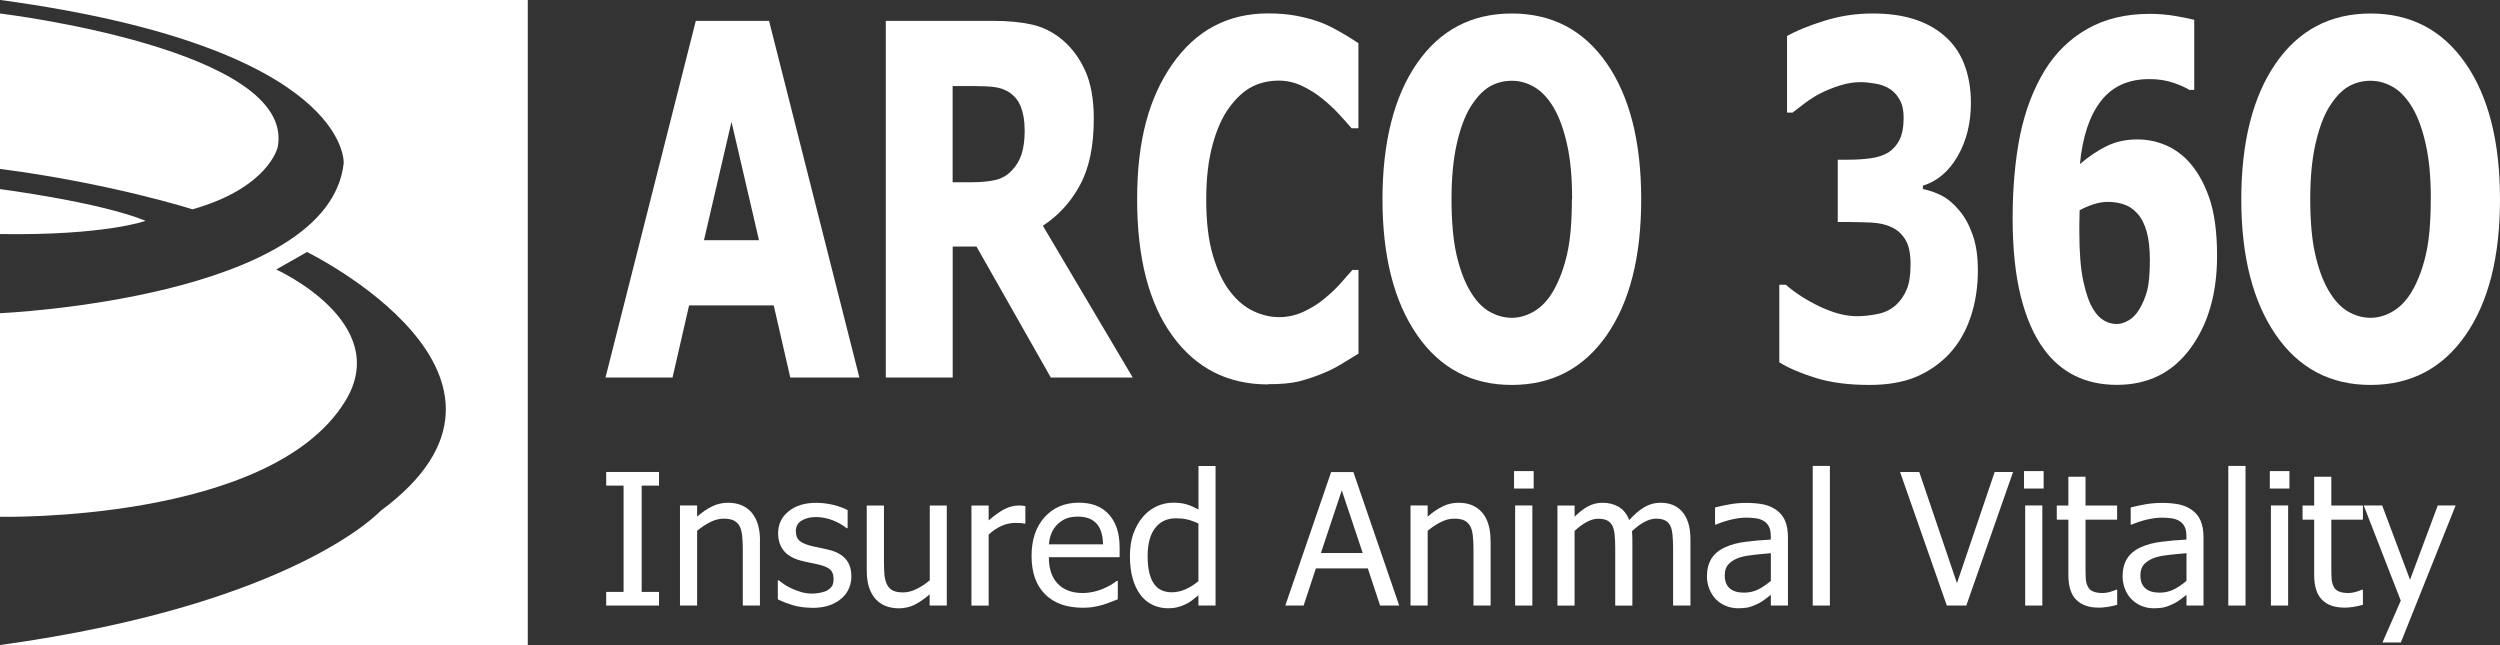 <svg xmlns="http://www.w3.org/2000/svg" id="Layer_2" viewBox="0 0 342.66 88.41"><rect x="0" y="0" width="342.66" height="88.41" fill="#333333" stroke="none"/><defs><style>      .cls-1 {        fill: #fff;      }    </style></defs><g id="Layer_1-2" data-name="Layer_1"><path class="cls-1" d="M96.49,32.92h7.54l-3.77-16.22-3.77,16.22ZM92.19,51.75h-9.2L95.37,2.86h10.04l12.38,48.89h-9.47l-2.27-9.89h-11.6l-2.27,9.89Z"></path><path class="cls-1" d="M140.44,17.78c0-1.23-.18-2.28-.53-3.17-.35-.89-.94-1.57-1.75-2.06-.57-.33-1.21-.54-1.91-.62-.7-.09-1.58-.13-2.62-.13h-3.06v13.18h2.62c1.27,0,2.36-.11,3.25-.31.89-.21,1.65-.65,2.27-1.33.59-.61,1.03-1.35,1.31-2.2.28-.85.43-1.97.43-3.35M142.94,30.94l12.32,20.81h-11.23l-10.19-17.96h-3.26v17.96h-9.17V2.86h14.74c2.04,0,3.8.17,5.31.51,1.51.34,2.9,1.04,4.18,2.11,1.31,1.12,2.35,2.53,3.12,4.25.77,1.72,1.16,3.9,1.16,6.55,0,3.74-.63,6.77-1.9,9.1-1.26,2.33-2.96,4.18-5.08,5.56Z"></path><path class="cls-1" d="M173.78,52.69c-5.49,0-9.85-2.22-13.08-6.66-3.23-4.44-4.84-10.67-4.84-18.72s1.62-13.94,4.85-18.55c3.23-4.61,7.6-6.92,13.09-6.92,1.46,0,2.77.11,3.93.33,1.16.22,2.28.53,3.34.92.84.33,1.75.78,2.73,1.35.98.57,1.78,1.06,2.39,1.48v11.66h-.94c-.44-.52-1-1.15-1.67-1.88-.67-.73-1.43-1.44-2.29-2.14-.85-.7-1.79-1.29-2.82-1.78-1.02-.49-2.09-.73-3.21-.73-1.33,0-2.55.28-3.65.84-1.1.56-2.16,1.52-3.16,2.9-.92,1.25-1.67,2.93-2.25,5.05-.58,2.12-.87,4.62-.87,7.51,0,3.04.3,5.59.91,7.65.61,2.06,1.4,3.73,2.39,5,.95,1.22,2.01,2.11,3.18,2.65,1.17.55,2.34.82,3.51.82s2.37-.26,3.47-.8c1.1-.53,2.02-1.12,2.78-1.77.82-.67,1.54-1.35,2.16-2.05.62-.69,1.16-1.31,1.63-1.85h.84v11.47c-.67.41-1.45.89-2.33,1.42-.88.54-1.79.99-2.73,1.36-1.15.46-2.22.81-3.22,1.05-1,.24-2.38.36-4.13.36"></path><path class="cls-1" d="M215.48,27.29c0-2.91-.22-5.39-.68-7.44-.45-2.05-1.06-3.73-1.81-5.04-.79-1.34-1.68-2.29-2.67-2.87-.99-.58-2.02-.87-3.09-.87-1.13,0-2.16.27-3.08.81-.92.54-1.8,1.49-2.66,2.87-.76,1.27-1.37,2.96-1.84,5.06-.47,2.1-.7,4.61-.7,7.52s.22,5.49.66,7.47c.45,1.98,1.05,3.64,1.82,4.98.79,1.36,1.68,2.33,2.68,2.91,1,.58,2.04.87,3.1.87s2.13-.31,3.15-.94c1.02-.62,1.9-1.59,2.63-2.9.79-1.42,1.4-3.08,1.82-4.98.43-1.89.64-4.38.64-7.44M224.95,27.32c0,7.9-1.58,14.11-4.74,18.64-3.16,4.53-7.5,6.8-13,6.8s-9.85-2.29-13-6.88c-3.15-4.58-4.72-10.77-4.72-18.56s1.57-14.07,4.72-18.63c3.15-4.56,7.48-6.84,13-6.84s9.84,2.27,13,6.81c3.16,4.54,4.74,10.76,4.74,18.66Z"></path><path class="cls-1" d="M271.1,36.93c0,2.39-.33,4.56-1,6.53-.66,1.97-1.64,3.65-2.92,5.03-1.3,1.38-2.82,2.43-4.57,3.17-1.75.73-3.88,1.1-6.39,1.1-2.85,0-5.3-.32-7.35-.96-2.04-.63-3.71-1.35-4.99-2.14v-10.63h.89c1.35,1.17,2.93,2.17,4.75,3.03,1.82.85,3.48,1.28,4.97,1.28.89,0,1.86-.1,2.9-.31,1.04-.21,1.92-.67,2.63-1.37.56-.55,1.01-1.23,1.34-2.04.34-.8.51-1.95.51-3.43s-.24-2.58-.72-3.36c-.48-.78-1.11-1.35-1.91-1.7-.79-.38-1.74-.58-2.85-.63-1.11-.04-2.08-.07-2.92-.07h-1.58v-8.54h1.46c1.12,0,2.14-.07,3.08-.2.93-.13,1.73-.39,2.39-.79.65-.42,1.17-1,1.54-1.74.37-.75.56-1.76.56-3.03,0-.99-.17-1.79-.52-2.42-.34-.62-.77-1.11-1.28-1.46-.59-.4-1.28-.66-2.07-.79-.79-.13-1.46-.2-2.02-.2-.9,0-1.82.14-2.76.43-.94.29-1.85.65-2.73,1.09-.69.35-1.41.81-2.17,1.37-.75.56-1.31.99-1.67,1.28h-.76V4.94c1.26-.72,2.97-1.42,5.11-2.09,2.14-.67,4.33-1,6.56-1s4.08.25,5.68.76c1.6.5,2.97,1.24,4.1,2.2,1.25,1.03,2.18,2.33,2.81,3.92.62,1.59.94,3.37.94,5.37,0,2.78-.61,5.21-1.81,7.3-1.21,2.09-2.79,3.44-4.77,4.05v.46c.87.17,1.72.47,2.55.89.83.42,1.64,1.1,2.42,2.03.74.85,1.35,1.95,1.83,3.3.49,1.35.73,2.95.73,4.81"></path><path class="cls-1" d="M293.19,42.45c.48-.79.84-1.65,1.1-2.58.25-.93.38-2.34.38-4.22,0-1.58-.15-2.88-.44-3.91-.29-1.03-.71-1.85-1.26-2.46-.54-.61-1.16-1.03-1.85-1.26-.69-.23-1.42-.35-2.19-.35-.64,0-1.3.11-1.98.33-.68.22-1.32.49-1.91.82,0,.22,0,.58-.02,1.08-.02.5-.02,1.14-.02,1.9,0,2.8.18,5.06.55,6.76.37,1.71.83,3,1.39,3.88.43.7.92,1.2,1.47,1.51.55.31,1.13.46,1.73.46.49,0,1.02-.16,1.6-.49.57-.33,1.06-.82,1.45-1.48M303.88,35.07c0,5.15-1.22,9.38-3.67,12.7-2.45,3.32-5.8,4.98-10.07,4.98-2.13,0-4.04-.41-5.71-1.23-1.67-.82-3.09-2.03-4.26-3.63-1.39-1.88-2.46-4.31-3.2-7.29-.74-2.98-1.11-6.54-1.11-10.68s.35-8.1,1.03-11.43c.69-3.33,1.81-6.28,3.37-8.84,1.49-2.43,3.44-4.33,5.85-5.7,2.41-1.37,5.26-2.05,8.56-2.05,1.2,0,2.4.1,3.6.31,1.21.21,2.03.38,2.48.51v9.6h-.67c-.43-.28-1.13-.6-2.11-.95-.99-.35-2.11-.53-3.37-.53-2.87,0-5.08,1-6.64,3.01-1.56,2.01-2.52,4.89-2.88,8.64,1.2-1.03,2.42-1.85,3.66-2.46,1.24-.61,2.64-.92,4.2-.92,1.31,0,2.55.24,3.71.71,1.16.47,2.19,1.16,3.09,2.06,1.26,1.29,2.27,2.99,3.02,5.09.75,2.1,1.12,4.8,1.12,8.09Z"></path><path class="cls-1" d="M333.18,27.29c0-2.91-.22-5.39-.68-7.44-.45-2.05-1.05-3.73-1.81-5.04-.79-1.34-1.68-2.29-2.67-2.87-.99-.58-2.02-.87-3.09-.87-1.13,0-2.16.27-3.08.81-.92.54-1.81,1.49-2.66,2.87-.76,1.27-1.37,2.96-1.84,5.06-.47,2.1-.7,4.61-.7,7.52s.22,5.49.67,7.47c.44,1.98,1.05,3.64,1.82,4.98.79,1.36,1.68,2.33,2.68,2.91,1,.58,2.04.87,3.1.87s2.13-.31,3.15-.94c1.02-.62,1.9-1.59,2.64-2.9.79-1.42,1.4-3.08,1.82-4.98.43-1.89.64-4.38.64-7.44M342.66,27.32c0,7.9-1.58,14.11-4.74,18.64-3.16,4.53-7.5,6.8-13,6.8s-9.85-2.29-13-6.88c-3.14-4.58-4.72-10.77-4.72-18.56s1.57-14.07,4.72-18.63c3.15-4.56,7.48-6.84,13-6.84s9.84,2.27,13,6.81c3.16,4.54,4.74,10.76,4.74,18.66Z"></path><polygon class="cls-1" points="90.33 81.13 90.33 83 83.09 83 83.09 81.13 85.47 81.13 85.47 66.56 83.09 66.56 83.09 64.69 90.33 64.69 90.33 66.56 87.95 66.56 87.95 81.13 90.33 81.13"></polygon><path class="cls-1" d="M104.16,74.09v8.91h-2.35v-7.82c0-.63-.03-1.22-.09-1.76-.06-.55-.18-.98-.35-1.31-.19-.34-.46-.6-.8-.77-.34-.17-.81-.25-1.4-.25s-1.18.15-1.8.46c-.62.31-1.23.71-1.82,1.2v10.25h-2.35v-13.72h2.35v1.53c.7-.61,1.39-1.08,2.07-1.41.68-.33,1.4-.49,2.16-.49,1.38,0,2.45.44,3.23,1.33.77.89,1.16,2.18,1.16,3.86"></path><path class="cls-1" d="M111.23,83.3c-.93,0-1.8-.12-2.61-.37-.81-.25-1.48-.51-2.01-.79v-2.6h.12c.2.16.43.33.7.52.27.19.63.39,1.07.6.4.18.83.34,1.31.49.48.14.97.21,1.49.21.37,0,.77-.04,1.19-.13.42-.09.74-.2.94-.33.29-.19.5-.39.63-.61.13-.21.19-.54.19-.96,0-.55-.15-.97-.45-1.25-.3-.28-.83-.52-1.59-.7-.3-.07-.69-.16-1.18-.25-.48-.1-.93-.2-1.34-.31-1.07-.3-1.84-.77-2.32-1.41-.48-.63-.72-1.4-.72-2.3,0-1.24.47-2.24,1.43-3.02.95-.78,2.21-1.17,3.79-1.17.77,0,1.55.09,2.33.28.78.19,1.44.43,1.98.72v2.48h-.13c-.6-.47-1.26-.85-2-1.12-.73-.27-1.47-.41-2.22-.41s-1.42.16-1.95.48c-.53.32-.8.81-.8,1.45,0,.58.16,1,.47,1.29.31.28.81.51,1.5.7.35.09.74.18,1.17.26.43.09.88.19,1.36.3,1.03.25,1.81.68,2.33,1.27.52.59.78,1.39.78,2.41,0,.59-.12,1.15-.36,1.68-.24.53-.58.98-1.04,1.36-.5.41-1.06.72-1.69.93-.63.21-1.42.32-2.37.32"></path><path class="cls-1" d="M129.77,69.28v13.72h-2.35v-1.53c-.73.62-1.41,1.1-2.06,1.42-.65.32-1.38.49-2.17.49-.61,0-1.18-.1-1.72-.29-.54-.2-1.01-.51-1.41-.93-.4-.43-.71-.96-.93-1.61-.22-.65-.33-1.43-.33-2.36v-8.9h2.36v7.82c0,.73.03,1.33.08,1.81.06.48.18.9.37,1.26.19.35.45.61.78.77.33.16.8.25,1.42.25.58,0,1.19-.16,1.84-.48.65-.32,1.24-.72,1.79-1.19v-10.24h2.35Z"></path><path class="cls-1" d="M140.54,69.35v2.42h-.12c-.18-.05-.36-.07-.56-.08-.2-.01-.43-.02-.7-.02-.63,0-1.26.14-1.88.41-.62.27-1.22.67-1.77,1.2v9.73h-2.36v-13.72h2.36v2.04c.86-.74,1.6-1.27,2.24-1.58.64-.31,1.25-.46,1.85-.46.24,0,.42,0,.54.02.12.01.26.03.41.06"></path><path class="cls-1" d="M143.77,74.61h7.42c-.02-.62-.09-1.16-.23-1.61-.13-.45-.32-.83-.58-1.14-.28-.34-.63-.6-1.06-.78-.43-.18-.97-.27-1.6-.27s-1.16.09-1.6.27c-.44.19-.84.45-1.2.8-.35.36-.62.76-.8,1.2-.19.44-.3.95-.35,1.53M148.43,83.3c-2.23,0-3.96-.62-5.19-1.85-1.23-1.23-1.85-2.98-1.85-5.24s.6-4.01,1.79-5.33c1.19-1.32,2.76-1.98,4.68-1.98.87,0,1.64.12,2.3.37.67.25,1.25.63,1.75,1.15.5.52.88,1.17,1.15,1.92.27.76.4,1.69.4,2.78v1.25h-9.7c0,1.59.41,2.81,1.23,3.65.82.84,1.95,1.26,3.4,1.26.52,0,1.03-.06,1.52-.17.5-.12.95-.26,1.35-.44.43-.19.78-.37,1.08-.55.29-.18.53-.34.73-.5h.14v2.52c-.28.11-.62.24-1.03.4-.41.16-.78.29-1.1.38-.46.12-.88.22-1.25.28-.37.06-.84.1-1.41.1Z"></path><path class="cls-1" d="M164.26,79.65v-7.9c-.58-.27-1.11-.45-1.57-.56-.46-.1-.97-.15-1.51-.15-1.21,0-2.16.44-2.85,1.33-.69.89-1.03,2.17-1.03,3.84s.26,2.84.79,3.69c.53.85,1.37,1.28,2.53,1.28.62,0,1.24-.14,1.87-.41.63-.28,1.22-.65,1.77-1.12M166.61,63.86v19.14h-2.35v-1.41c-.37.3-.69.55-.95.75-.27.2-.58.38-.94.54-.34.16-.68.28-1.04.36-.36.09-.77.13-1.25.13-.76,0-1.47-.16-2.11-.47-.65-.31-1.2-.76-1.65-1.36-.46-.61-.81-1.35-1.07-2.24-.25-.89-.38-1.91-.38-3.06s.16-2.24.48-3.12c.32-.88.76-1.65,1.32-2.3.51-.6,1.12-1.07,1.85-1.41.72-.34,1.48-.51,2.28-.51.7,0,1.31.07,1.83.23.52.15,1.06.39,1.64.71v-5.97h2.35Z"></path><path class="cls-1" d="M181.05,75.8h5.73l-2.87-8.59-2.86,8.59ZM178.68,83h-2.51l6.28-18.3h3.05l6.28,18.3h-2.62l-1.68-5.09h-7.12l-1.68,5.09Z"></path><path class="cls-1" d="M204.31,74.09v8.91h-2.35v-7.82c0-.63-.03-1.22-.09-1.76-.06-.55-.18-.98-.36-1.31-.19-.34-.46-.6-.8-.77-.34-.17-.81-.25-1.4-.25s-1.19.15-1.81.46c-.62.31-1.23.71-1.82,1.2v10.25h-2.35v-13.72h2.35v1.53c.7-.61,1.39-1.08,2.07-1.41.68-.33,1.4-.49,2.16-.49,1.38,0,2.45.44,3.23,1.33.77.89,1.16,2.18,1.16,3.86"></path><path class="cls-1" d="M210.21,66.96h-2.69v-2.39h2.69v2.39ZM210.03,83h-2.36v-13.72h2.36v13.72Z"></path><path class="cls-1" d="M231.67,83h-2.35v-7.94c0-.63-.03-1.21-.08-1.75-.05-.54-.16-.96-.31-1.26-.17-.33-.4-.57-.71-.72-.31-.16-.72-.24-1.25-.24-.48,0-1,.15-1.56.44-.55.29-1.13.72-1.72,1.27,0,.14.02.31.03.5.01.19.02.42.02.68v9.03h-2.35v-7.94c0-.63-.03-1.21-.08-1.75-.05-.54-.16-.96-.31-1.26-.17-.33-.4-.57-.71-.72-.31-.16-.73-.24-1.25-.24s-1.04.16-1.6.47c-.56.31-1.1.71-1.62,1.2v10.24h-2.35v-13.72h2.35v1.53c.62-.61,1.23-1.08,1.83-1.41.61-.33,1.27-.5,2-.5.83,0,1.56.18,2.2.55.64.37,1.13.98,1.46,1.82.71-.78,1.4-1.37,2.08-1.77.68-.4,1.41-.6,2.2-.6.6,0,1.15.09,1.64.28.49.19.92.48,1.29.89.38.42.67.94.87,1.56.2.62.31,1.4.31,2.35v9.03Z"></path><path class="cls-1" d="M242.72,83v-1.47c-.19.14-.45.33-.77.59-.32.25-.63.45-.93.59-.41.21-.81.38-1.2.49-.39.11-.93.17-1.63.17-.57,0-1.12-.11-1.63-.32-.52-.21-.97-.51-1.36-.9-.37-.38-.67-.84-.9-1.39-.22-.55-.34-1.14-.34-1.75,0-.95.2-1.76.61-2.43.41-.67,1.05-1.2,1.93-1.59.78-.35,1.7-.6,2.77-.73,1.06-.14,2.21-.24,3.44-.3v-.45c0-.55-.08-.99-.25-1.32-.17-.34-.4-.59-.7-.77-.3-.19-.67-.32-1.1-.38-.43-.06-.88-.09-1.34-.09-.54,0-1.18.08-1.91.24-.73.16-1.46.4-2.2.71h-.14v-2.34c.43-.12,1.05-.26,1.86-.41.81-.15,1.61-.22,2.4-.22.96,0,1.77.08,2.43.22.66.15,1.25.41,1.78.8.51.38.89.86,1.14,1.46.25.6.38,1.33.38,2.19v9.4h-2.35ZM242.72,79.61v-3.79c-.56.05-1.26.12-2.11.2-.85.09-1.54.2-2.06.36-.62.19-1.14.47-1.54.86-.41.39-.61.93-.61,1.62,0,.78.22,1.37.67,1.77.45.4,1.1.6,1.97.6.74,0,1.41-.16,2.01-.47.59-.31,1.16-.7,1.68-1.15Z"></path><rect class="cls-1" x="248.46" y="63.86" width="2.35" height="19.14"></rect><polygon class="cls-1" points="273.4 64.69 275.92 64.69 269.51 83 266.84 83 260.43 64.69 263.06 64.69 268.23 79.93 273.4 64.69"></polygon><path class="cls-1" d="M280.11,66.96h-2.69v-2.39h2.69v2.39ZM279.93,83h-2.35v-13.72h2.35v13.72Z"></path><path class="cls-1" d="M287.58,83.28c-1.28,0-2.28-.36-3-1.07-.72-.72-1.08-1.84-1.08-3.39v-7.59h-1.59v-1.94h1.59v-3.95h2.35v3.95h4.33v1.94h-4.33v6.52c0,.69.01,1.23.04,1.61.02.38.12.73.29,1.06.14.29.37.5.69.64.32.14.75.22,1.29.22.38,0,.76-.06,1.11-.17.36-.11.62-.21.78-.28h.14v2.07c-.44.12-.89.22-1.35.29-.46.07-.88.1-1.26.1"></path><path class="cls-1" d="M299.69,83v-1.47c-.19.14-.45.33-.77.59-.32.25-.63.45-.93.59-.42.21-.82.38-1.2.49-.39.11-.93.17-1.63.17-.57,0-1.12-.11-1.63-.32-.52-.21-.97-.51-1.36-.9-.38-.38-.68-.84-.9-1.39-.22-.55-.34-1.14-.34-1.75,0-.95.2-1.76.61-2.43.41-.67,1.05-1.2,1.93-1.59.78-.35,1.7-.6,2.77-.73,1.07-.14,2.21-.24,3.44-.3v-.45c0-.55-.08-.99-.25-1.32-.17-.34-.4-.59-.7-.77-.3-.19-.67-.32-1.1-.38-.43-.06-.88-.09-1.34-.09-.54,0-1.18.08-1.91.24-.73.16-1.46.4-2.2.71h-.14v-2.34c.43-.12,1.05-.26,1.86-.41.81-.15,1.61-.22,2.4-.22.96,0,1.77.08,2.42.22.66.15,1.25.41,1.78.8.51.38.89.86,1.14,1.46.25.6.38,1.33.38,2.19v9.4h-2.36ZM299.69,79.61v-3.79c-.56.05-1.26.12-2.11.2-.85.09-1.54.2-2.06.36-.62.19-1.14.47-1.54.86-.41.39-.61.93-.61,1.62,0,.78.22,1.37.67,1.77.45.4,1.1.6,1.97.6.74,0,1.41-.16,2-.47.6-.31,1.16-.7,1.68-1.15Z"></path><rect class="cls-1" x="305.42" y="63.86" width="2.36" height="19.14"></rect><path class="cls-1" d="M313.8,66.96h-2.69v-2.39h2.69v2.39ZM313.62,83h-2.36v-13.72h2.36v13.72Z"></path><path class="cls-1" d="M321.27,83.28c-1.29,0-2.29-.36-3-1.07-.72-.72-1.08-1.84-1.08-3.39v-7.59h-1.59v-1.94h1.59v-3.95h2.35v3.95h4.33v1.94h-4.33v6.52c0,.69.02,1.23.04,1.61.03.38.12.73.29,1.06.14.29.37.5.69.64.32.14.75.22,1.29.22.38,0,.75-.06,1.11-.17.36-.11.62-.21.77-.28h.14v2.07c-.44.12-.89.22-1.34.29-.46.07-.88.1-1.26.1"></path><polygon class="cls-1" points="334.13 69.28 336.58 69.28 329.07 88.06 326.55 88.06 329.06 82.33 323.98 69.28 326.51 69.28 330.33 79.46 334.13 69.28"></polygon><path class="cls-1" d="M0,23.15V1.85s40.67,4.88,38.06,18.33c0,0-1.21,5.54-11.67,8.51,0,0-11.16-3.56-26.39-5.54M0,32.08v-6.16s13.72,1.78,19.96,4.35c0,0-5.53,2.03-19.96,1.81ZM72.34,88.41H0c40.38-5.57,52.14-18.37,52.14-18.37,24.94-18.37-10.06-35.5-10.06-35.5l-4.22,2.4s16.09,7.26,9.45,18.06C37.06,71.68,0,70.83,0,70.83v-27.9s45.1-1.98,47.11-20.58c0,0,.91-15.83-47.11-22.36h72.34v88.41Z"></path></g></svg>